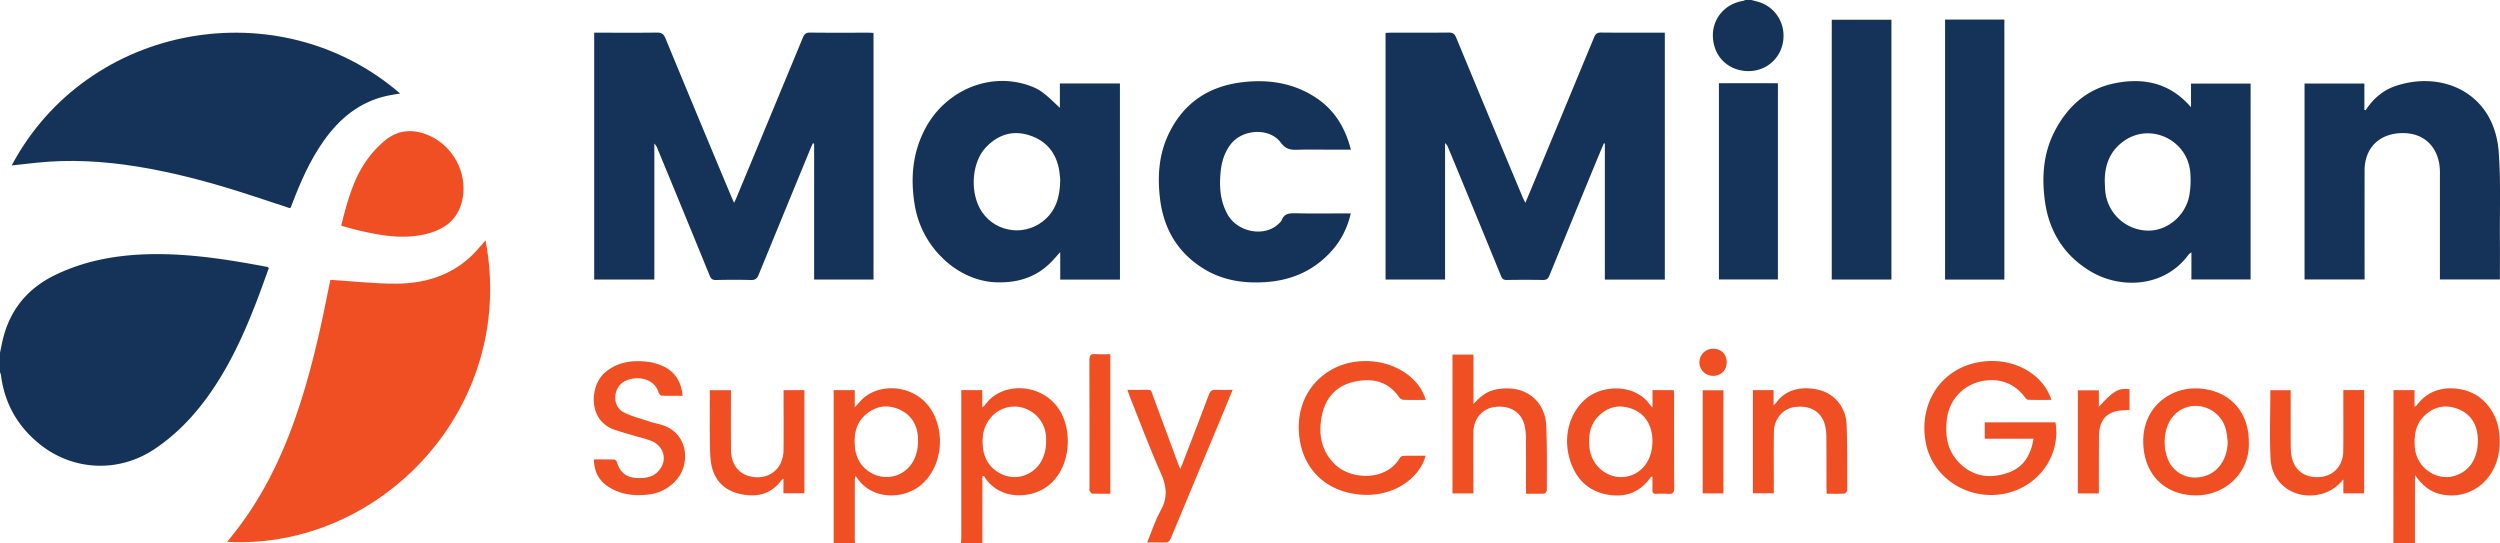 <svg id="Layer_1" data-name="Layer 1" xmlns="http://www.w3.org/2000/svg" viewBox="0 0 2643.13 574.57"><defs><style>.cls-1{fill:#153359;}.cls-2{fill:#f04f23;}</style></defs><path class="cls-1" d="M0,372.93c1-4.71,1.89-9.44,3-14.11,7.69-31.67,26.47-54.24,55.79-68.31,29.77-14.28,61.39-20.38,94.13-21.6,43.92-1.64,87,5.23,129.91,13.34.3.06.54.44,1.38,1.14-3.27,9-6.55,18.29-10,27.5-13.46,36-28.86,71.12-50.78,103-16.52,24-36.11,45-60.53,61.2-37.44,24.84-85.31,22.85-120.54-5.19C18.71,451,4.81,426.6,1,396.49a15.13,15.13,0,0,0-1-3Z" transform="translate(0 0)"/><path class="cls-2" d="M1015.85,574.57c.16-2.33.47-4.65.47-7q0-74.22,0-148.44v-6.68h22.16v18.19c1.59-1.23,2.38-1.58,2.79-2.18,18.12-26.7,65.22-24.06,81.68,10.17,10.46,21.76,8,56-13.68,74-18.1,15-51.65,16.74-67.91-7.66-.39-.6-.73-1.23-1.09-1.85l-1.68.49v70.94ZM1106,466.65c0-1.45.06-2.89,0-4.33a34,34,0,0,0-22.27-30.47,32.52,32.52,0,0,0-36.29,9.81c-8.48,9.94-9.67,21.75-7.82,34.14,3,20.3,24.14,33.42,43.17,26.89C1097.29,497.71,1106.05,484.14,1106,466.65Z" transform="translate(0 0)"/><path class="cls-2" d="M2530.4,574.57q.06-77.78.14-155.53v-6.6h22.21v17.5c1.15-.56,1.72-.65,2-1,12.65-17.57,32.22-21.67,52.2-16.07,18.85,5.29,32.65,23.16,35.15,43.27,1.71,13.8.56,27-5.68,39.53-10.77,21.55-33.71,32.27-56.6,26.71-11.11-2.69-19.24-9.52-26.62-20.23v72.4Zm89.39-109.68c0-.39-.06-2.38-.28-4.34-1.53-14.06-8.91-24.06-22.13-28.66-13-4.5-24.91-1.7-34.77,8.25-9.05,9.12-10.44,20.58-9.58,32.61,1.64,22.7,24.81,37.67,45.23,29.3C2612.05,496.39,2619.82,483.56,2619.79,464.89Z" transform="translate(0 0)"/><path class="cls-2" d="M881.41,574.57V412.48H903.7v18.15c3.4-3.67,5.66-6.41,8.22-8.83,20.76-19.62,64.62-14.62,77.87,22.16,9.21,25.56,2,54.28-17,69.54-17.56,14.09-50.21,15.63-66.36-7.86-.46-.67-1.07-1.24-2.19-2.53a41.17,41.17,0,0,0-.53,4.37q0,31.95,0,63.91a21.79,21.79,0,0,0,.47,3.18Zm89.1-107.69c0-1.62.11-3.25,0-4.86-1-13.31-7.26-23.46-19.45-29-11.9-5.38-23.64-4.19-34.12,3.95-12.61,9.78-14.64,23.46-12.76,38.05,2.64,20.39,22.65,33.56,42,28.07C961,498.91,970.62,484.64,970.51,466.88Z" transform="translate(0 0)"/><path class="cls-1" d="M1851.72,0l6.6,1.77c19,5.18,30.4,23.93,26.6,43.59-3.68,19-20.74,31.59-40.3,29.62s-33-16.57-33.67-36.46c-.63-18.8,12.83-34.65,31.86-37.56a11.11,11.11,0,0,0,2.41-1Z" transform="translate(0 0)"/><path class="cls-1" d="M923.53,34.79V295.51h-62.8V151.85l-1.34-.32c-.69,1.51-1.44,3-2.07,4.52q-27.69,67.22-55.27,134.49c-1.66,4.06-3.64,5.64-8.17,5.5-12.27-.36-24.57-.29-36.85,0-3.72.08-5.32-1.22-6.69-4.55Q722.85,224.16,695.06,157a14.48,14.48,0,0,0-3.26-5.25V295.56H628.21v-261h6c20.06,0,40.12.17,60.17-.12,4.82-.07,7.18,1.26,9.09,5.88q34.78,84.18,70,168.18c.68,1.64,1.45,3.24,2.67,5.95,1.15-2.54,2-4.22,2.68-5.93q35.07-84.34,70-168.75c1.64-4,3.54-5.38,7.88-5.32,20.23.25,40.47.1,60.7.12C919.35,34.53,921.28,34.69,923.53,34.79Z" transform="translate(0 0)"/><path class="cls-1" d="M1695.65,151.54c-3.23,7.73-6.49,15.44-9.68,23.18q-24,58.23-47.81,116.51c-1.47,3.61-3.22,4.85-7.08,4.78-12.64-.25-25.29-.21-37.94,0-3.42.05-4.9-1.08-6.21-4.29q-27.81-68.05-56-136a9.64,9.64,0,0,0-3.12-4.41V295.5h-62.93V34.79c2.13-.1,4.06-.26,6-.26,20.24,0,40.47.12,60.71-.11,4.26-.05,6.25,1.21,7.92,5.24q35.13,84.9,70.64,169.66c.61,1.46,1.44,2.83,2.57,5.05,2.94-7,5.58-13.28,8.19-19.56q32.25-77.62,64.41-155.27c1.51-3.68,3.18-5.18,7.36-5.13,20.6.25,41.2.11,61.79.11h5.67V295.63h-63.4V151.76Z" transform="translate(0 0)"/><path class="cls-2" d="M513.33,254.16C547,431.31,402,581.64,240.19,572.89l7.13-9c33-41.57,54.61-88.88,70.63-139.06,12.95-40.56,22.05-82,30.26-123.75.45-2.27,1-4.52,1.18-5.23,23.69,1.48,46.87,4.21,70,4.05,29.16-.2,56.36-8.2,78.4-28.75C503.33,266,508,260,513.33,254.16Z" transform="translate(0 0)"/><path class="cls-1" d="M12.35,174.93C92.49,24.15,295.55-11.43,423.05,98.88c-4.86.84-9.37,1.42-13.8,2.39-29.11,6.43-50.3,24-67.11,47.79-14.39,20.33-24.25,42.92-33.1,66-.51,1.35-1,2.72-1.52,4-.12.29-.53.45-1.14,1-12.4-4.09-25-8.26-37.63-12.41-40.93-13.45-82.37-25-125-31.76-34.87-5.55-69.91-7.57-105.14-3.86C29.9,173,21.17,174,12.35,174.93Z" transform="translate(0 0)"/><path class="cls-1" d="M1184.08,295.64h-63.15V266.5c-3.09,3.47-5.15,5.8-7.23,8.1-16.09,17.83-36.24,24.58-60,23.9-41.27-1.18-78.92-36.74-86.45-80.76-4.8-28.05-2.84-55.36,10.56-81.07C999,95.86,1045.62,76,1087,90.07c11.59,3.93,16.18,7.17,33.55,23.93V88.22h63.49Zm-63.15-105.19c-.23-2.31-.39-6.11-1-9.83-3-18.78-13.51-31.74-31.59-37.57-17.93-5.78-33.49-.56-46.18,12.92-14.1,15-16.83,44.3-6.38,64.07,12.82,24.23,44.72,31,66.42,14.24C1116.23,223.48,1120.62,208.68,1120.93,190.45Z" transform="translate(0 0)"/><path class="cls-1" d="M2316.45,113.36v-25h63V295.45h-62.57V266.72c-1.63,1.27-2.4,1.64-2.84,2.25-25.4,35-72,37.07-104,17.8-28.17-17-44-42.6-48.19-75.15-3.29-25.34-1.41-50.18,10.64-73.23,13.71-26.25,34.23-44.67,63.95-50.49C2267.24,81.88,2294.56,88,2316.45,113.36Zm-91.18,78.8c.13,2.71.21,5.41.38,8.11a46.09,46.09,0,0,0,43.22,43.47c21.16,1.41,41.66-14.83,45.8-37.18a93.54,93.54,0,0,0,1-24.11c-2.67-34-41.29-52.91-69.22-34C2231,158.87,2225.1,174.07,2225.27,192.16Z" transform="translate(0 0)"/><path class="cls-1" d="M2501,116.59c7.69-11.63,17.61-20.7,30.78-25.33,49.45-17.35,105.29,6.33,110,69.41,2.27,30.54,1,61.36,1.25,92.05.12,14.08,0,28.17,0,42.73h-63.43v-6.28q0-52,0-104.06a68.41,68.41,0,0,0-.74-12.41c-4.17-22.2-20.93-34.1-44.22-31.67-21.27,2.21-34.64,17.22-34.67,39.09q-.07,54.19,0,108.4v6.94h-63.49V88.28h63.27v27.83Z" transform="translate(0 0)"/><path class="cls-1" d="M1428.23,158.24h-18.17c-13,0-26-.28-39,.11-7.17.22-12.13-1.07-17-7.62-11.91-16.08-40.64-14.44-53.11,2.06-6.28,8.32-9.27,17.91-10.34,28.07-1.67,15.85-.77,31.42,7.2,45.76,10.89,19.58,40.39,24.46,54.85,9.15a10,10,0,0,0,2.37-2.92c2.65-7.09,8.1-7.53,14.69-7.37,17.33.41,34.67.14,52,.14h6.4C1424.54,240.93,1418,254,1408,265.18c-18.36,20.53-41.63,31-68.93,33-23.76,1.75-46.49-1.56-67-14.37-27.78-17.35-42.25-43-45.81-75.24-2.49-22.43-1-44.48,8.48-65.18,15.74-34.27,43.14-52.66,80.35-56.66,27.15-2.91,52.91,1.23,76.11,16.5C1410.8,116.16,1422.2,134.79,1428.23,158.24Z" transform="translate(0 0)"/><path class="cls-1" d="M1936.63,295.53V20.86h63.09V295.53Z" transform="translate(0 0)"/><path class="cls-1" d="M2056.43,20.7h62.69V295.58h-62.69Z" transform="translate(0 0)"/><path class="cls-1" d="M1817.34,87.94h58.84c1,0,2.1.11,3.52.18V295.46h-62.36Z" transform="translate(0 0)"/><path class="cls-2" d="M360.75,238.72c.95-3.91,1.72-7.37,2.63-10.78,5.44-20.26,11.62-40.34,23.73-57.71a109.91,109.91,0,0,1,20-21.76C421.05,137,437,136.05,453.4,143.18c26.4,11.47,41.64,41.15,35.18,69.07-5,21.6-20.69,31.51-41,35.82-22.1,4.7-43.78,1.08-65.35-3.75C375.26,242.75,368.37,240.72,360.75,238.72Z" transform="translate(0 0)"/><path class="cls-2" d="M2149.92,463.84H2098.4V446.53h74.75c5.83,35.62-18.37,68.79-54.88,75.59-37.61,7-74.43-16.63-81.92-52.59-8.54-41,14-77.9,53.36-86.16,36.48-7.65,70.37,11.27,79.11,39.42-8.23,0-16.32.12-24.4-.12-1.24,0-2.74-1.49-3.61-2.66-11.23-15.34-28.31-21.26-47.91-16.49a46.06,46.06,0,0,0-34.29,37.8c-2.73,18.83,0,36.19,14.59,49.71s32,15.06,50,8.72C2139.49,494,2147.17,481.05,2149.92,463.84Z" transform="translate(0 0)"/><path class="cls-2" d="M1747.12,430.85V412.46h22.48c.11,1.83.3,3.59.3,5.35,0,32.69-.1,65.38.13,98.07,0,5.15-1.62,6.66-6.48,6.23a101.39,101.39,0,0,0-12.45,0c-3.08.12-4.17-1.18-4.08-4.17.14-4.62,0-9.25,0-14-1,.18-1.44.12-1.57.31-11.32,16.38-27.24,22.15-46.26,18.63-20.34-3.76-33.15-16.81-39.24-36.17-7.81-24.85-.73-50.35,16.87-65.23s52.25-15.88,67.62,6.58C1744.86,428.59,1745.41,429,1747.12,430.85Zm-.07,35.19a57.36,57.36,0,0,0-.38-6c-2-13.61-9.14-23.67-22.25-28.16s-24.92-1.61-34.74,8.43c-8.69,8.9-10.21,20-9.35,31.65,1.62,22.09,22.43,37.19,42.71,31.1C1737.81,498.62,1747.08,484.72,1747.05,466Z" transform="translate(0 0)"/><path class="cls-2" d="M1507.36,422.81c-8.23,0-16,.14-23.73-.11a6.27,6.27,0,0,1-4.23-2.53c-11.87-17.34-28.88-20.82-47.79-16.55s-30.35,17.09-34.09,35.85c-3.81,19.14-.94,37,13.83,51.44,16.93,16.58,54,17.91,68.4-6.43a5.44,5.44,0,0,1,3.66-2.52c7.91-.23,15.82-.11,23.86-.11-6.8,24.7-34.37,42.74-65.59,41.29-40.24-1.87-67.1-28.71-68.52-68.59s25.87-66,56.39-71.52C1464.35,376.7,1499.25,394.52,1507.36,422.81Z" transform="translate(0 0)"/><path class="cls-2" d="M1613.35,522v-6.45c0-17.52.09-35-.07-52.57a58.4,58.4,0,0,0-1.47-13.39c-3.5-14.16-15.74-21.42-31.81-19.29-12.76,1.7-22.13,12.67-22.25,26.6-.17,19.51,0,39,0,58.53v6.24h-22.11V374.89h22.19v52.37c6.8-7.89,14.3-13.76,24.37-15.61,31.09-5.73,51.46,13,52.55,38.31,1,22.71.61,45.48.66,68.23,0,1.27-1.64,3.57-2.61,3.63C1626.49,522.15,1620.2,522,1613.35,522Z" transform="translate(0 0)"/><path class="cls-2" d="M721.72,418.46c-7.52,0-14.87.15-22.2-.15-1.15-.05-2.8-2-3.23-3.35-5.86-18.84-31.63-18.19-40.79-8-7.69,8.53-6.63,23.35,3.49,28.71,8.6,4.56,18.41,6.87,27.74,10,4.09,1.36,8.37,2.16,12.5,3.41,29,8.76,29.66,40.48,18,55.63a45.13,45.13,0,0,1-32,18.14c-14.91,1.71-29.22.08-42.08-8.27-10.09-6.55-15-16.08-15.25-28.84,7.51,0,14.68-.12,21.84.15.94,0,2.25,1.93,2.64,3.19,3,10,9.35,15.4,19.9,16.2,11,.84,21.13-1.13,27.07-11.75,5.68-10.17,1.06-22.48-10.36-27.23-5.95-2.47-12.37-3.79-18.57-5.65-7.06-2.13-14.2-4-21.14-6.46-28.15-9.89-25.74-46.74-9.63-60.38,12.83-10.87,27.71-13.16,43.64-11.47a58.19,58.19,0,0,1,14.14,3.31C712.28,391.14,720.19,402.07,721.72,418.46Z" transform="translate(0 0)"/><path class="cls-2" d="M2377.57,467.11c1.36,33.57-26,57-56.37,56.64-33.09-.38-55-22.75-55.27-56.8-.32-35.94,27.78-57.11,56.55-56.32C2355.29,411.53,2377.58,433.63,2377.57,467.11Zm-22.34,0c-.53-3.92-.79-7.91-1.64-11.76a33.13,33.13,0,0,0-31.73-26.2c-14.86-.23-27.37,9.63-31.46,24.81a50.68,50.68,0,0,0,.6,28.8c4.84,15.53,19.32,24.28,35.36,21.66C2343.67,501.62,2354.85,487,2355.23,467.14Z" transform="translate(0 0)"/><path class="cls-2" d="M1303.23,412.17c-5.06,12.22-9.82,23.84-14.65,35.42-16.87,40.4-33.82,80.76-50.56,121.21-1.48,3.58-3.27,5-7.12,4.8-5.72-.3-11.46-.08-18.08-.08,4.85-11.73,8.4-23.21,14.14-33.46,7.56-13.5,6.77-25.46.52-39.41-12.15-27.08-22.45-55-33.49-82.59-.72-1.79-1.27-3.66-2-5.88,7.55,0,14.59.19,21.61-.08,3.68-.14,3.94,2.46,4.77,4.72q13.53,36.46,27,73c.59,1.61,1.27,3.19,2.39,6,1.14-2.66,1.87-4.2,2.47-5.78,9.32-24.2,18.76-48.36,27.79-72.67,1.58-4.24,3.62-5.46,7.83-5.19C1291.37,412.44,1296.94,412.17,1303.23,412.17Z" transform="translate(0 0)"/><path class="cls-2" d="M1853.25,412.45h21.85v16a21.52,21.52,0,0,0,2.59-2.37c10.52-15.19,28.84-18.15,46.18-13.62,16.21,4.24,27.74,18.65,28.43,36.27.91,23.06.66,46.17.7,69.26,0,1.34-1.84,3.76-2.94,3.83-6.08.38-12.2.18-18.78.18-.1-2.42-.26-4.33-.26-6.24,0-18,.07-36.11-.09-54.16a50.31,50.31,0,0,0-1.5-12.29c-3.68-14-15.15-20.86-31.38-19.06-12.71,1.41-22.39,12.3-22.6,26.27-.28,19.31-.09,38.63-.1,58v7h-22.1Z" transform="translate(0 0)"/><path class="cls-2" d="M828.43,412.44h22V521.52H828.28V506.13A16.91,16.91,0,0,0,826,508c-11.83,15.78-28.12,18.25-45.61,13.7s-27.1-17.26-29-35.13c-1-9.47-.85-19.08-.93-28.63-.14-15,0-30,0-45.37h22.33v5.61c0,19.33-.12,38.65.06,58,.12,13.65,7.22,23.72,18.47,27,20,5.75,36.8-6.48,37.06-27.23.24-19.14.06-38.28.06-57.42Z" transform="translate(0 0)"/><path class="cls-2" d="M2477.49,412.42h22V521.56h-22V506.89c-7.28,8.78-15.77,14.05-26.59,16.11-25.69,4.88-49-11.53-50.31-37.6-1.25-24.09-.26-48.3-.26-72.84h21.51v5.66c0,18.42-.08,36.84.07,55.26a47.87,47.87,0,0,0,1.52,11.75c3.68,13.73,15.76,20.95,31.06,18.92,13.3-1.76,22.69-12.32,22.9-26.64.29-19.32.09-38.65.1-58Z" transform="translate(0 0)"/><path class="cls-2" d="M1173.87,522c-6.56,0-12.84.13-19.11-.14-1,0-2.17-1.79-2.79-3-.45-.85-.11-2.12-.11-3.2,0-45,.07-89.92-.1-134.87,0-4.91,1.24-6.81,6.32-6.4s10.37.09,15.79.09Z" transform="translate(0 0)"/><path class="cls-2" d="M2219,521.65h-22.19v-109H2219v17.5c15-16.79,20.88-20.16,32.42-18.71v21.92c-1.72.12-3.44.32-5.16.35-17.92.32-26.87,9.13-27.1,27.22s-.09,36.12-.12,54.18Z" transform="translate(0 0)"/><path class="cls-2" d="M1822.08,412.63v109h-21.89v-109Z" transform="translate(0 0)"/><path class="cls-2" d="M1811.36,368.73c8.34,0,14.21,5.85,14.2,14.22s-5.88,14.33-14.15,14.41a14.32,14.32,0,1,1-.05-28.63Z" transform="translate(0 0)"/></svg>